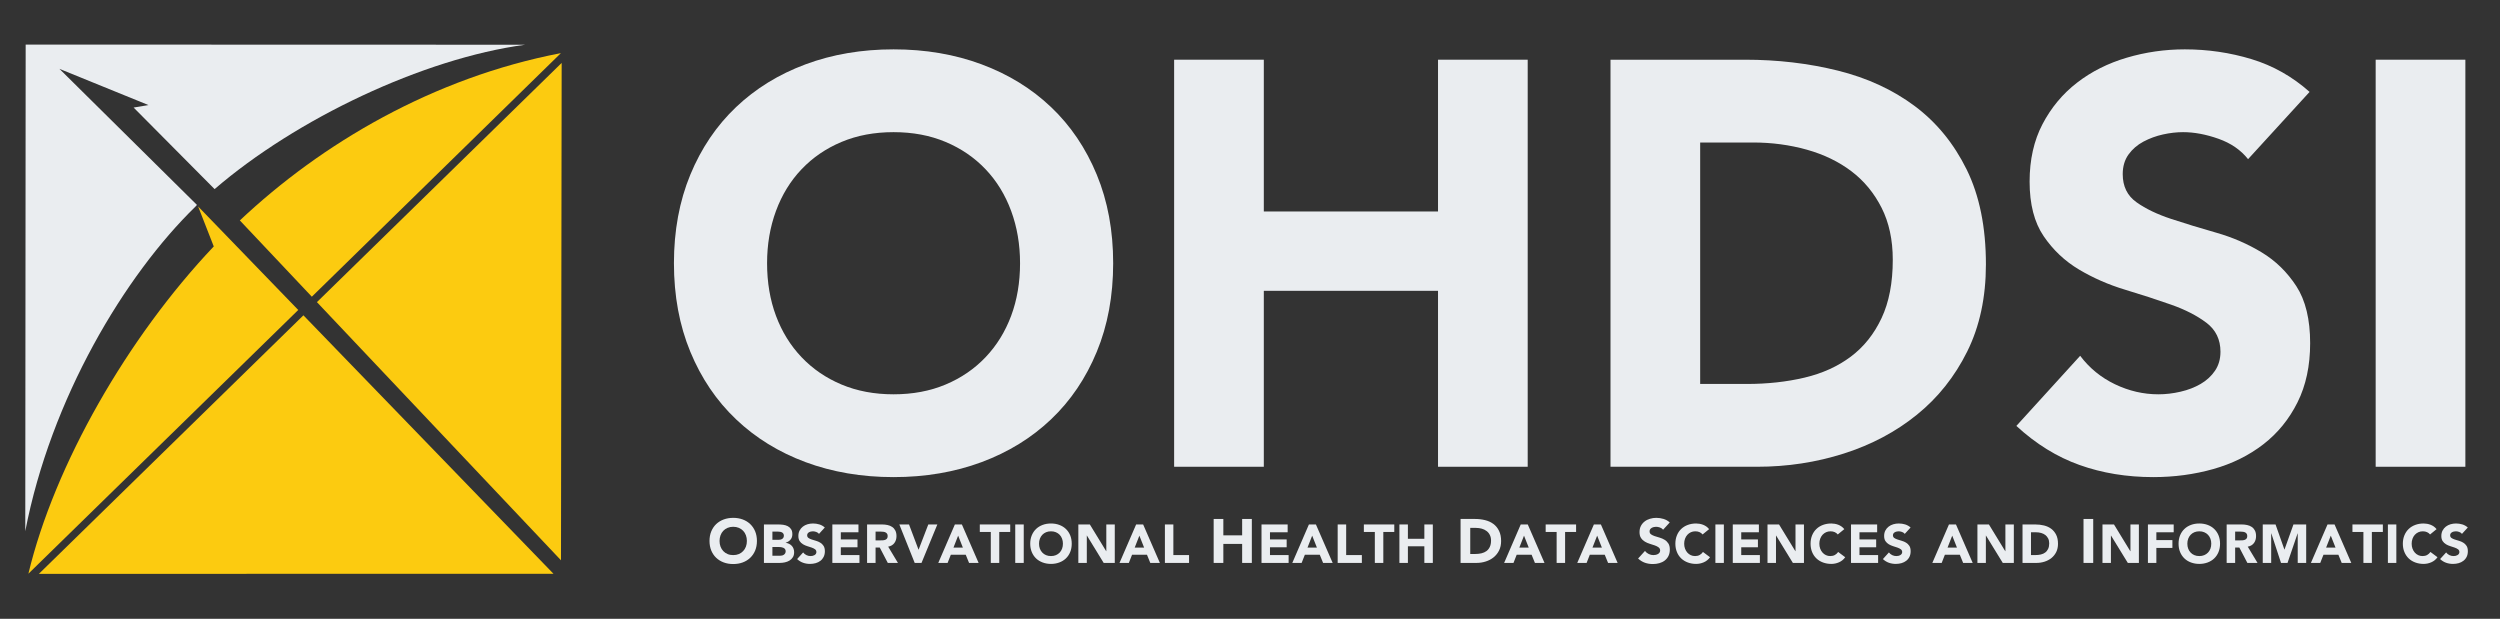 <svg width="101" height="25" viewBox="0 0 101 25" fill="none" xmlns="http://www.w3.org/2000/svg">
<rect x="0" y="0" width="101" height="25" fill="#333333" stroke="none"/>
<path d="M27.227 10.634C27.227 11.95 27.448 13.143 27.889 14.211C28.331 15.28 28.946 16.189 29.736 16.94C30.526 17.691 31.462 18.268 32.546 18.671C33.63 19.073 34.815 19.275 36.1 19.275C37.385 19.275 38.57 19.073 39.653 18.671C40.737 18.268 41.674 17.691 42.464 16.94C43.254 16.189 43.869 15.28 44.31 14.211C44.752 13.143 44.972 11.95 44.972 10.634C44.972 9.318 44.752 8.126 44.31 7.058C43.869 5.989 43.254 5.079 42.464 4.328C41.674 3.577 40.737 3.001 39.653 2.598C38.57 2.195 37.385 1.994 36.1 1.994C34.815 1.994 33.63 2.195 32.546 2.598C31.462 3.001 30.526 3.577 29.736 4.328C28.946 5.079 28.331 5.989 27.889 7.058C27.448 8.126 27.227 9.318 27.227 10.634ZM30.99 10.634C30.99 9.876 31.11 9.171 31.35 8.521C31.59 7.871 31.934 7.309 32.384 6.837C32.833 6.365 33.371 5.997 33.998 5.734C34.625 5.47 35.326 5.339 36.1 5.339C36.874 5.339 37.575 5.47 38.202 5.734C38.829 5.997 39.367 6.365 39.816 6.837C40.265 7.309 40.61 7.871 40.85 8.521C41.09 9.171 41.21 9.876 41.21 10.634C41.21 11.409 41.09 12.117 40.85 12.76C40.61 13.402 40.265 13.96 39.816 14.432C39.367 14.904 38.829 15.272 38.202 15.535C37.575 15.799 36.874 15.93 36.1 15.93C35.326 15.93 34.625 15.799 33.998 15.535C33.371 15.272 32.833 14.904 32.384 14.432C31.934 13.96 31.59 13.402 31.35 12.76C31.11 12.117 30.99 11.409 30.99 10.634Z" fill="#EAEDF0"/>
<path d="M47.435 18.857H51.058V11.749H58.096V18.857H61.719V2.412H58.096V8.544H51.058V2.412H47.435V18.857Z" fill="#EAEDF0"/>
<path d="M65.064 18.857H70.987C72.21 18.857 73.379 18.678 74.494 18.322C75.609 17.966 76.592 17.444 77.444 16.754C78.295 16.065 78.973 15.214 79.476 14.2C79.979 13.185 80.231 12.012 80.231 10.681C80.231 9.179 79.971 7.901 79.453 6.848C78.934 5.796 78.233 4.94 77.351 4.282C76.468 3.624 75.434 3.148 74.25 2.853C73.065 2.559 71.815 2.412 70.499 2.412H65.064V18.857ZM68.687 5.757H70.824C71.583 5.757 72.306 5.854 72.996 6.047C73.685 6.241 74.285 6.531 74.796 6.918C75.307 7.305 75.713 7.797 76.015 8.393C76.317 8.989 76.468 9.69 76.468 10.495C76.468 11.424 76.317 12.21 76.015 12.852C75.713 13.495 75.299 14.014 74.772 14.409C74.246 14.803 73.623 15.086 72.903 15.256C72.183 15.427 71.405 15.512 70.569 15.512H68.687V5.757Z" fill="#EAEDF0"/>
<path d="M93.307 3.713C92.61 3.093 91.828 2.652 90.961 2.389C90.094 2.126 89.196 1.994 88.267 1.994C87.462 1.994 86.68 2.106 85.921 2.331C85.162 2.555 84.492 2.892 83.912 3.341C83.331 3.79 82.867 4.348 82.518 5.014C82.17 5.679 81.996 6.454 81.996 7.336C81.996 8.25 82.185 8.985 82.565 9.543C82.944 10.1 83.42 10.549 83.993 10.89C84.566 11.231 85.185 11.502 85.851 11.703C86.517 11.904 87.136 12.105 87.709 12.307C88.282 12.508 88.758 12.752 89.138 13.039C89.517 13.325 89.707 13.716 89.707 14.211C89.707 14.505 89.633 14.761 89.486 14.978C89.339 15.194 89.145 15.373 88.905 15.512C88.665 15.651 88.394 15.756 88.093 15.825C87.791 15.895 87.493 15.93 87.198 15.93C86.594 15.93 86.01 15.795 85.445 15.524C84.88 15.253 84.411 14.869 84.039 14.374L81.461 17.207C82.251 17.935 83.103 18.462 84.016 18.787C84.93 19.112 85.921 19.275 86.989 19.275C87.841 19.275 88.65 19.166 89.416 18.95C90.183 18.733 90.856 18.4 91.437 17.951C92.018 17.502 92.479 16.937 92.819 16.255C93.16 15.574 93.33 14.777 93.33 13.863C93.33 12.903 93.144 12.136 92.773 11.563C92.401 10.991 91.933 10.534 91.367 10.193C90.802 9.852 90.194 9.589 89.544 9.403C88.894 9.218 88.286 9.032 87.721 8.846C87.156 8.66 86.687 8.436 86.316 8.172C85.944 7.909 85.758 7.53 85.758 7.034C85.758 6.725 85.836 6.461 85.99 6.245C86.145 6.028 86.347 5.854 86.594 5.722C86.842 5.59 87.106 5.494 87.384 5.432C87.663 5.37 87.934 5.339 88.197 5.339C88.646 5.339 89.122 5.428 89.625 5.606C90.129 5.784 90.528 6.059 90.822 6.43L93.307 3.713Z" fill="#EAEDF0"/>
<path d="M95.977 18.857H99.601V2.412H95.977V18.857Z" fill="#EAEDF0"/>
<path d="M28.664 21.854C28.664 21.996 28.688 22.125 28.735 22.241C28.783 22.356 28.849 22.454 28.934 22.535C29.02 22.616 29.121 22.679 29.238 22.722C29.355 22.766 29.483 22.787 29.622 22.787C29.761 22.787 29.889 22.766 30.006 22.722C30.123 22.679 30.224 22.616 30.309 22.535C30.394 22.454 30.461 22.356 30.509 22.241C30.556 22.125 30.58 21.996 30.58 21.854C30.58 21.712 30.556 21.583 30.509 21.468C30.461 21.353 30.394 21.254 30.309 21.173C30.224 21.092 30.123 21.03 30.006 20.986C29.889 20.943 29.761 20.921 29.622 20.921C29.483 20.921 29.355 20.943 29.238 20.986C29.121 21.03 29.02 21.092 28.934 21.173C28.849 21.254 28.783 21.353 28.735 21.468C28.688 21.583 28.664 21.712 28.664 21.854ZM29.07 21.854C29.07 21.772 29.083 21.696 29.109 21.626C29.135 21.556 29.172 21.495 29.221 21.444C29.269 21.393 29.327 21.354 29.395 21.325C29.462 21.297 29.538 21.282 29.622 21.282C29.706 21.282 29.781 21.297 29.849 21.325C29.917 21.354 29.975 21.393 30.023 21.444C30.072 21.495 30.109 21.556 30.135 21.626C30.161 21.696 30.174 21.772 30.174 21.854C30.174 21.938 30.161 22.015 30.135 22.084C30.109 22.153 30.072 22.213 30.023 22.264C29.975 22.315 29.917 22.355 29.849 22.384C29.781 22.412 29.706 22.426 29.622 22.426C29.538 22.426 29.462 22.412 29.395 22.384C29.327 22.355 29.269 22.315 29.221 22.264C29.172 22.213 29.135 22.153 29.109 22.084C29.083 22.015 29.07 21.938 29.07 21.854Z" fill="#EAEDF0"/>
<path d="M49.032 22.742H49.423V21.974H50.183V22.742H50.574V20.966H50.183V21.628H49.423V20.966H49.032V22.742Z" fill="#EAEDF0"/>
<path d="M59.007 22.742H59.646C59.778 22.742 59.904 22.723 60.025 22.684C60.145 22.646 60.252 22.589 60.343 22.515C60.435 22.44 60.509 22.348 60.563 22.239C60.617 22.129 60.645 22.003 60.645 21.859C60.645 21.697 60.617 21.559 60.56 21.445C60.505 21.331 60.429 21.239 60.334 21.168C60.238 21.097 60.127 21.045 59.998 21.014C59.871 20.982 59.736 20.966 59.593 20.966H59.007V22.742ZM59.398 21.327H59.629C59.71 21.327 59.789 21.338 59.863 21.358C59.938 21.379 60.002 21.411 60.057 21.453C60.113 21.494 60.157 21.547 60.189 21.612C60.222 21.676 60.238 21.752 60.238 21.839C60.238 21.939 60.222 22.024 60.189 22.093C60.157 22.163 60.112 22.219 60.055 22.262C59.998 22.304 59.931 22.334 59.853 22.353C59.775 22.371 59.691 22.381 59.601 22.381H59.398V21.327Z" fill="#EAEDF0"/>
<path d="M67.458 21.107C67.383 21.04 67.299 20.992 67.205 20.964C67.111 20.935 67.014 20.921 66.914 20.921C66.827 20.921 66.743 20.933 66.661 20.958C66.579 20.982 66.506 21.018 66.444 21.067C66.381 21.115 66.331 21.175 66.293 21.247C66.255 21.319 66.237 21.403 66.237 21.498C66.237 21.597 66.257 21.676 66.298 21.736C66.339 21.797 66.391 21.845 66.452 21.882C66.514 21.919 66.581 21.948 66.653 21.97C66.725 21.991 66.792 22.013 66.854 22.035C66.916 22.056 66.967 22.083 67.008 22.114C67.049 22.145 67.07 22.187 67.07 22.241C67.07 22.272 67.061 22.3 67.046 22.323C67.03 22.347 67.009 22.366 66.983 22.381C66.957 22.396 66.928 22.407 66.895 22.415C66.862 22.422 66.83 22.426 66.799 22.426C66.733 22.426 66.67 22.412 66.609 22.382C66.548 22.353 66.498 22.312 66.457 22.258L66.179 22.564C66.264 22.643 66.356 22.7 66.455 22.735C66.554 22.77 66.661 22.787 66.776 22.787C66.868 22.787 66.955 22.776 67.038 22.752C67.121 22.729 67.194 22.693 67.256 22.645C67.319 22.596 67.369 22.535 67.406 22.461C67.442 22.388 67.461 22.302 67.461 22.203C67.461 22.099 67.441 22.016 67.4 21.954C67.36 21.893 67.31 21.843 67.249 21.807C67.188 21.77 67.122 21.741 67.052 21.721C66.982 21.701 66.916 21.681 66.855 21.661C66.794 21.641 66.743 21.617 66.703 21.588C66.663 21.56 66.643 21.519 66.643 21.465C66.643 21.432 66.651 21.404 66.668 21.38C66.685 21.357 66.707 21.338 66.733 21.324C66.76 21.309 66.788 21.299 66.819 21.292C66.849 21.286 66.878 21.282 66.906 21.282C66.955 21.282 67.006 21.292 67.061 21.311C67.115 21.331 67.158 21.36 67.19 21.4L67.458 21.107Z" fill="#EAEDF0"/>
<path d="M84.174 22.742H84.566V20.966H84.174V22.742Z" fill="#EAEDF0"/>
<path d="M30.863 22.742H31.499C31.568 22.742 31.637 22.734 31.707 22.72C31.776 22.705 31.839 22.681 31.895 22.647C31.95 22.613 31.995 22.569 32.03 22.514C32.066 22.46 32.083 22.391 32.083 22.309C32.083 22.259 32.075 22.213 32.059 22.169C32.043 22.125 32.02 22.087 31.99 22.054C31.96 22.021 31.924 21.994 31.882 21.972C31.841 21.951 31.794 21.937 31.743 21.93V21.925C31.823 21.9 31.888 21.859 31.937 21.801C31.986 21.744 32.011 21.671 32.011 21.583C32.011 21.498 31.994 21.43 31.96 21.379C31.927 21.328 31.883 21.288 31.828 21.259C31.774 21.231 31.713 21.212 31.645 21.202C31.577 21.193 31.51 21.188 31.442 21.188H30.863V22.742ZM31.205 21.478H31.438C31.464 21.478 31.491 21.48 31.519 21.485C31.547 21.49 31.572 21.499 31.594 21.51C31.616 21.522 31.634 21.538 31.647 21.56C31.661 21.581 31.668 21.608 31.668 21.64C31.668 21.671 31.662 21.697 31.65 21.719C31.637 21.741 31.621 21.758 31.6 21.772C31.58 21.785 31.557 21.794 31.531 21.8C31.506 21.806 31.48 21.809 31.453 21.809H31.205V21.478ZM31.205 22.099H31.464C31.492 22.099 31.522 22.101 31.554 22.105C31.586 22.11 31.616 22.118 31.644 22.129C31.672 22.141 31.695 22.158 31.713 22.181C31.732 22.204 31.741 22.233 31.741 22.27C31.741 22.303 31.734 22.332 31.72 22.355C31.706 22.379 31.688 22.398 31.666 22.412C31.644 22.427 31.62 22.437 31.593 22.443C31.566 22.449 31.539 22.452 31.512 22.452H31.205V22.099Z" fill="#EAEDF0"/>
<path d="M33.322 21.311C33.257 21.253 33.183 21.211 33.101 21.186C33.019 21.161 32.934 21.149 32.846 21.149C32.77 21.149 32.696 21.159 32.624 21.18C32.553 21.202 32.489 21.233 32.435 21.276C32.38 21.319 32.336 21.371 32.303 21.434C32.27 21.497 32.254 21.57 32.254 21.654C32.254 21.74 32.272 21.809 32.307 21.862C32.343 21.915 32.388 21.957 32.442 21.989C32.496 22.021 32.555 22.047 32.618 22.066C32.681 22.085 32.739 22.104 32.794 22.123C32.848 22.142 32.893 22.165 32.929 22.192C32.964 22.219 32.982 22.256 32.982 22.303C32.982 22.331 32.975 22.355 32.961 22.375C32.947 22.396 32.929 22.413 32.907 22.426C32.884 22.439 32.858 22.449 32.83 22.456C32.801 22.462 32.773 22.465 32.745 22.465C32.688 22.465 32.633 22.453 32.58 22.427C32.526 22.401 32.482 22.365 32.447 22.318L32.203 22.586C32.278 22.655 32.358 22.705 32.444 22.735C32.531 22.766 32.624 22.782 32.725 22.782C32.806 22.782 32.883 22.771 32.955 22.751C33.027 22.73 33.091 22.699 33.146 22.656C33.201 22.614 33.244 22.561 33.276 22.496C33.308 22.432 33.325 22.357 33.325 22.27C33.325 22.18 33.307 22.107 33.272 22.053C33.237 21.999 33.193 21.956 33.139 21.924C33.086 21.891 33.028 21.866 32.967 21.849C32.905 21.831 32.848 21.814 32.794 21.796C32.741 21.779 32.697 21.758 32.662 21.733C32.627 21.708 32.609 21.672 32.609 21.625C32.609 21.596 32.617 21.571 32.631 21.55C32.646 21.53 32.665 21.514 32.688 21.501C32.712 21.489 32.736 21.479 32.763 21.474C32.789 21.468 32.815 21.465 32.84 21.465C32.882 21.465 32.927 21.473 32.975 21.49C33.022 21.507 33.06 21.533 33.088 21.568L33.322 21.311Z" fill="#EAEDF0"/>
<path d="M33.627 22.742H34.722V22.425H33.969V22.11H34.643V21.793H33.969V21.504H34.682V21.188H33.627V22.742Z" fill="#EAEDF0"/>
<path d="M35.03 22.742H35.373V22.12H35.542L35.867 22.742H36.277L35.882 22.085C35.992 22.065 36.075 22.016 36.132 21.939C36.189 21.863 36.218 21.769 36.218 21.66C36.218 21.569 36.202 21.493 36.17 21.432C36.139 21.372 36.097 21.323 36.043 21.288C35.99 21.252 35.928 21.226 35.857 21.211C35.786 21.195 35.711 21.188 35.632 21.188H35.03V22.742ZM35.373 21.478H35.597C35.627 21.478 35.659 21.48 35.691 21.484C35.723 21.488 35.752 21.497 35.776 21.509C35.801 21.522 35.822 21.54 35.838 21.563C35.854 21.587 35.862 21.618 35.862 21.657C35.862 21.7 35.853 21.733 35.835 21.756C35.816 21.779 35.793 21.797 35.766 21.808C35.738 21.819 35.707 21.825 35.672 21.828C35.638 21.83 35.605 21.831 35.575 21.831H35.373V21.478Z" fill="#EAEDF0"/>
<path d="M36.954 22.742H37.229L37.869 21.188H37.503L37.112 22.206H37.108L36.724 21.188H36.333L36.954 22.742Z" fill="#EAEDF0"/>
<path d="M37.906 22.742H38.283L38.413 22.412H39.016L39.15 22.742H39.536L38.86 21.188H38.577L37.906 22.742ZM38.9 22.123H38.52L38.709 21.64L38.9 22.123Z" fill="#EAEDF0"/>
<path d="M40.028 22.742H40.37V21.491H40.813V21.188H39.584V21.491H40.028V22.742Z" fill="#EAEDF0"/>
<path d="M41.016 22.742H41.359V21.188H41.016V22.742Z" fill="#EAEDF0"/>
<path d="M41.621 21.965C41.621 22.09 41.642 22.202 41.684 22.303C41.726 22.404 41.784 22.49 41.858 22.561C41.933 22.632 42.022 22.686 42.124 22.724C42.226 22.762 42.338 22.782 42.46 22.782C42.581 22.782 42.693 22.762 42.795 22.724C42.898 22.686 42.986 22.632 43.061 22.561C43.136 22.49 43.194 22.404 43.236 22.303C43.277 22.202 43.298 22.09 43.298 21.965C43.298 21.841 43.277 21.728 43.236 21.627C43.194 21.526 43.136 21.44 43.061 21.369C42.986 21.298 42.898 21.244 42.795 21.206C42.693 21.168 42.581 21.149 42.46 21.149C42.338 21.149 42.226 21.168 42.124 21.206C42.022 21.244 41.933 21.298 41.858 21.369C41.784 21.44 41.726 21.526 41.684 21.627C41.642 21.728 41.621 21.841 41.621 21.965ZM41.977 21.965C41.977 21.893 41.988 21.827 42.011 21.765C42.034 21.704 42.066 21.651 42.109 21.606C42.151 21.562 42.202 21.527 42.261 21.502C42.32 21.477 42.386 21.465 42.46 21.465C42.533 21.465 42.599 21.477 42.658 21.502C42.718 21.527 42.768 21.562 42.811 21.606C42.853 21.651 42.886 21.704 42.908 21.765C42.931 21.827 42.942 21.893 42.942 21.965C42.942 22.038 42.931 22.105 42.908 22.166C42.886 22.227 42.853 22.279 42.811 22.324C42.768 22.369 42.718 22.403 42.658 22.428C42.599 22.453 42.533 22.465 42.46 22.465C42.386 22.465 42.32 22.453 42.261 22.428C42.202 22.403 42.151 22.369 42.109 22.324C42.066 22.279 42.034 22.227 42.011 22.166C41.988 22.105 41.977 22.038 41.977 21.965Z" fill="#EAEDF0"/>
<path d="M43.565 22.742H43.907V21.636H43.911L44.589 22.742H45.037V21.188H44.695V22.268H44.69L44.03 21.188H43.565V22.742Z" fill="#EAEDF0"/>
<path d="M45.228 22.742H45.605L45.735 22.412H46.338L46.472 22.742H46.859L46.183 21.188H45.9L45.228 22.742ZM46.222 22.123H45.842L46.031 21.64L46.222 22.123Z" fill="#EAEDF0"/>
<path d="M47.062 22.742H48.038V22.425H47.404V21.188H47.062V22.742Z" fill="#EAEDF0"/>
<path d="M50.965 22.742H52.06V22.425H51.307V22.11H51.981V21.793H51.307V21.504H52.021V21.188H50.965V22.742Z" fill="#EAEDF0"/>
<path d="M52.209 22.742H52.586L52.716 22.412H53.319L53.453 22.742H53.84L53.163 21.188H52.88L52.209 22.742ZM53.203 22.123H52.823L53.012 21.64L53.203 22.123Z" fill="#EAEDF0"/>
<path d="M54.042 22.742H55.019V22.425H54.385V21.188H54.042V22.742Z" fill="#EAEDF0"/>
<path d="M55.543 22.742H55.886V21.491H56.329V21.188H55.1V21.491H55.543V22.742Z" fill="#EAEDF0"/>
<path d="M56.536 22.742H56.879V22.07H57.544V22.742H57.886V21.188H57.544V21.767H56.879V21.188H56.536V22.742Z" fill="#EAEDF0"/>
<path d="M60.767 22.742H61.145L61.274 22.412H61.877L62.011 22.742H62.398L61.722 21.188H61.438L60.767 22.742ZM61.761 22.123H61.381L61.57 21.64L61.761 22.123Z" fill="#EAEDF0"/>
<path d="M62.888 22.742H63.23V21.491H63.674V21.188H62.445V21.491H62.888V22.742Z" fill="#EAEDF0"/>
<path d="M63.721 22.742H64.099L64.228 22.412H64.832L64.966 22.742H65.352L64.676 21.188H64.393L63.721 22.742ZM64.716 22.123H64.336L64.525 21.64L64.716 22.123Z" fill="#EAEDF0"/>
<path d="M69.048 21.377C69.014 21.335 68.976 21.299 68.934 21.269C68.891 21.24 68.847 21.217 68.801 21.199C68.755 21.182 68.708 21.169 68.661 21.161C68.613 21.153 68.567 21.149 68.523 21.149C68.402 21.149 68.29 21.168 68.188 21.206C68.085 21.244 67.997 21.298 67.922 21.369C67.847 21.44 67.789 21.526 67.748 21.627C67.706 21.728 67.685 21.841 67.685 21.965C67.685 22.09 67.706 22.202 67.748 22.303C67.789 22.404 67.847 22.49 67.922 22.561C67.997 22.632 68.085 22.686 68.188 22.724C68.29 22.762 68.402 22.782 68.523 22.782C68.63 22.782 68.734 22.76 68.835 22.716C68.936 22.672 69.019 22.604 69.085 22.512L68.8 22.299C68.765 22.351 68.72 22.392 68.666 22.422C68.612 22.451 68.55 22.465 68.48 22.465C68.418 22.465 68.361 22.453 68.307 22.428C68.254 22.403 68.207 22.369 68.168 22.324C68.128 22.279 68.097 22.227 68.075 22.166C68.052 22.105 68.041 22.038 68.041 21.965C68.041 21.893 68.052 21.827 68.075 21.765C68.097 21.704 68.129 21.651 68.169 21.606C68.209 21.562 68.257 21.527 68.312 21.502C68.367 21.477 68.426 21.465 68.49 21.465C68.555 21.465 68.612 21.476 68.661 21.498C68.71 21.52 68.751 21.551 68.785 21.592L69.048 21.377Z" fill="#EAEDF0"/>
<path d="M69.302 22.742H69.644V21.188H69.302V22.742Z" fill="#EAEDF0"/>
<path d="M70.004 22.742H71.099V22.425H70.346V22.11H71.02V21.793H70.346V21.504H71.059V21.188H70.004V22.742Z" fill="#EAEDF0"/>
<path d="M71.407 22.742H71.75V21.636H71.754L72.432 22.742H72.88V21.188H72.538V22.268H72.533L71.873 21.188H71.407V22.742Z" fill="#EAEDF0"/>
<path d="M74.51 21.377C74.476 21.335 74.438 21.299 74.395 21.269C74.353 21.24 74.309 21.217 74.263 21.199C74.217 21.182 74.17 21.169 74.122 21.161C74.075 21.153 74.029 21.149 73.985 21.149C73.864 21.149 73.752 21.168 73.649 21.206C73.547 21.244 73.458 21.298 73.384 21.369C73.309 21.44 73.251 21.526 73.209 21.627C73.168 21.728 73.147 21.841 73.147 21.965C73.147 22.09 73.168 22.202 73.209 22.303C73.251 22.404 73.309 22.49 73.384 22.561C73.458 22.632 73.547 22.686 73.649 22.724C73.752 22.762 73.864 22.782 73.985 22.782C74.092 22.782 74.196 22.76 74.297 22.716C74.398 22.672 74.481 22.604 74.547 22.512L74.262 22.299C74.226 22.351 74.182 22.392 74.128 22.422C74.074 22.451 74.011 22.465 73.941 22.465C73.88 22.465 73.822 22.453 73.769 22.428C73.716 22.403 73.669 22.369 73.63 22.324C73.59 22.279 73.559 22.227 73.536 22.166C73.513 22.105 73.502 22.038 73.502 21.965C73.502 21.893 73.513 21.827 73.536 21.765C73.559 21.704 73.59 21.651 73.63 21.606C73.671 21.562 73.719 21.527 73.773 21.502C73.828 21.477 73.888 21.465 73.952 21.465C74.017 21.465 74.073 21.476 74.122 21.498C74.171 21.52 74.213 21.551 74.246 21.592L74.51 21.377Z" fill="#EAEDF0"/>
<path d="M74.781 22.742H75.876V22.425H75.123V22.11H75.797V21.793H75.123V21.504H75.837V21.188H74.781V22.742Z" fill="#EAEDF0"/>
<path d="M77.188 21.311C77.122 21.253 77.048 21.211 76.966 21.186C76.884 21.161 76.799 21.149 76.712 21.149C76.635 21.149 76.562 21.159 76.49 21.18C76.418 21.202 76.355 21.233 76.3 21.276C76.245 21.319 76.201 21.371 76.168 21.434C76.135 21.497 76.119 21.57 76.119 21.654C76.119 21.74 76.137 21.809 76.173 21.862C76.209 21.915 76.254 21.957 76.308 21.989C76.362 22.021 76.421 22.047 76.483 22.066C76.546 22.085 76.605 22.104 76.659 22.123C76.713 22.142 76.758 22.165 76.794 22.192C76.83 22.219 76.848 22.256 76.848 22.303C76.848 22.331 76.841 22.355 76.827 22.375C76.813 22.396 76.795 22.413 76.772 22.426C76.749 22.439 76.724 22.449 76.695 22.456C76.667 22.462 76.639 22.465 76.611 22.465C76.554 22.465 76.498 22.453 76.445 22.427C76.392 22.401 76.347 22.365 76.312 22.318L76.069 22.586C76.143 22.655 76.224 22.705 76.31 22.735C76.396 22.766 76.49 22.782 76.591 22.782C76.671 22.782 76.748 22.771 76.82 22.751C76.893 22.73 76.956 22.699 77.011 22.656C77.066 22.614 77.11 22.561 77.142 22.496C77.174 22.432 77.19 22.357 77.19 22.27C77.19 22.18 77.173 22.107 77.138 22.053C77.102 21.999 77.058 21.956 77.005 21.924C76.951 21.891 76.894 21.866 76.832 21.849C76.771 21.831 76.713 21.814 76.66 21.796C76.607 21.779 76.562 21.758 76.527 21.733C76.492 21.708 76.475 21.672 76.475 21.625C76.475 21.596 76.482 21.571 76.497 21.55C76.511 21.53 76.53 21.514 76.554 21.501C76.577 21.489 76.602 21.479 76.628 21.474C76.655 21.468 76.68 21.465 76.705 21.465C76.748 21.465 76.793 21.473 76.84 21.49C76.888 21.507 76.925 21.533 76.953 21.568L77.188 21.311Z" fill="#EAEDF0"/>
<path d="M78.066 22.742H78.444L78.573 22.412H79.177L79.311 22.742H79.697L79.021 21.188H78.738L78.066 22.742ZM79.061 22.123H78.681L78.87 21.64L79.061 22.123Z" fill="#EAEDF0"/>
<path d="M79.888 22.742H80.229V21.636H80.233L80.912 22.742H81.359V21.188H81.018V22.268H81.012L80.352 21.188H79.888V22.742Z" fill="#EAEDF0"/>
<path d="M81.71 22.742H82.27C82.385 22.742 82.496 22.725 82.601 22.691C82.706 22.657 82.799 22.608 82.88 22.543C82.96 22.478 83.024 22.397 83.072 22.302C83.119 22.206 83.143 22.095 83.143 21.969C83.143 21.827 83.119 21.706 83.07 21.607C83.021 21.508 82.954 21.427 82.871 21.364C82.788 21.302 82.69 21.257 82.578 21.229C82.466 21.202 82.348 21.188 82.224 21.188H81.71L81.71 22.742ZM82.052 21.504H82.254C82.326 21.504 82.394 21.513 82.46 21.531C82.525 21.549 82.581 21.577 82.63 21.613C82.678 21.65 82.716 21.697 82.745 21.753C82.773 21.809 82.788 21.875 82.788 21.952C82.788 22.039 82.773 22.113 82.745 22.174C82.716 22.235 82.677 22.284 82.627 22.321C82.578 22.359 82.519 22.385 82.451 22.401C82.383 22.417 82.309 22.425 82.23 22.425H82.052V21.504Z" fill="#EAEDF0"/>
<path d="M84.94 22.742H85.281V21.636H85.285L85.964 22.742H86.411V21.188H86.07V22.268H86.064L85.405 21.188H84.94V22.742Z" fill="#EAEDF0"/>
<path d="M86.776 22.742H87.117V22.136H87.765V21.82H87.117V21.504H87.817V21.188H86.776V22.742Z" fill="#EAEDF0"/>
<path d="M88.014 21.965C88.014 22.09 88.034 22.202 88.076 22.303C88.118 22.404 88.176 22.49 88.251 22.561C88.325 22.632 88.414 22.686 88.516 22.724C88.619 22.762 88.731 22.782 88.852 22.782C88.973 22.782 89.085 22.762 89.188 22.724C89.29 22.686 89.379 22.632 89.453 22.561C89.528 22.49 89.586 22.404 89.628 22.303C89.669 22.202 89.69 22.09 89.69 21.965C89.69 21.841 89.669 21.728 89.628 21.627C89.586 21.526 89.528 21.44 89.453 21.369C89.379 21.298 89.29 21.244 89.188 21.206C89.085 21.168 88.973 21.149 88.852 21.149C88.731 21.149 88.619 21.168 88.516 21.206C88.414 21.244 88.325 21.298 88.251 21.369C88.176 21.44 88.118 21.526 88.076 21.627C88.034 21.728 88.014 21.841 88.014 21.965ZM88.369 21.965C88.369 21.893 88.38 21.827 88.403 21.765C88.426 21.704 88.459 21.651 88.501 21.606C88.543 21.562 88.594 21.527 88.653 21.502C88.713 21.477 88.779 21.465 88.852 21.465C88.925 21.465 88.991 21.477 89.05 21.502C89.11 21.527 89.161 21.562 89.203 21.606C89.246 21.651 89.278 21.704 89.301 21.765C89.324 21.827 89.335 21.893 89.335 21.965C89.335 22.038 89.324 22.105 89.301 22.166C89.278 22.227 89.246 22.279 89.203 22.324C89.161 22.369 89.11 22.403 89.05 22.428C88.991 22.453 88.925 22.465 88.852 22.465C88.779 22.465 88.713 22.453 88.653 22.428C88.594 22.403 88.543 22.369 88.501 22.324C88.459 22.279 88.426 22.227 88.403 22.166C88.38 22.105 88.369 22.038 88.369 21.965Z" fill="#EAEDF0"/>
<path d="M89.957 22.742H90.3V22.12H90.469L90.794 22.742H91.204L90.809 22.085C90.919 22.065 91.002 22.016 91.059 21.939C91.116 21.863 91.145 21.769 91.145 21.66C91.145 21.569 91.129 21.493 91.097 21.432C91.066 21.372 91.024 21.323 90.97 21.288C90.917 21.252 90.855 21.226 90.784 21.211C90.713 21.195 90.638 21.188 90.559 21.188H89.957V22.742ZM90.3 21.478H90.524C90.554 21.478 90.586 21.48 90.618 21.484C90.65 21.488 90.679 21.497 90.704 21.509C90.728 21.522 90.749 21.54 90.765 21.563C90.781 21.587 90.789 21.618 90.789 21.657C90.789 21.7 90.78 21.733 90.762 21.756C90.743 21.779 90.72 21.797 90.693 21.808C90.665 21.819 90.634 21.825 90.599 21.828C90.565 21.83 90.532 21.831 90.502 21.831H90.3V21.478Z" fill="#EAEDF0"/>
<path d="M91.415 22.742H91.756V21.55H91.762L92.153 22.742H92.416L92.823 21.55H92.828V22.742H93.17V21.188H92.655L92.294 22.202H92.29L91.932 21.188H91.415V22.742Z" fill="#EAEDF0"/>
<path d="M93.361 22.742H93.738L93.868 22.412H94.471L94.605 22.742H94.992L94.316 21.188H94.032L93.361 22.742ZM94.355 22.123H93.975L94.164 21.64L94.355 22.123Z" fill="#EAEDF0"/>
<path d="M95.482 22.742H95.823V21.491H96.267V21.188H95.039V21.491H95.482V22.742Z" fill="#EAEDF0"/>
<path d="M96.471 22.742H96.812V21.188H96.471V22.742Z" fill="#EAEDF0"/>
<path d="M98.438 21.377C98.404 21.335 98.366 21.299 98.324 21.269C98.282 21.24 98.237 21.217 98.191 21.199C98.145 21.182 98.098 21.169 98.051 21.161C98.003 21.153 97.957 21.149 97.913 21.149C97.792 21.149 97.68 21.168 97.578 21.206C97.475 21.244 97.387 21.298 97.312 21.369C97.238 21.44 97.18 21.526 97.138 21.627C97.096 21.728 97.075 21.841 97.075 21.965C97.075 22.09 97.096 22.202 97.138 22.303C97.18 22.404 97.238 22.49 97.312 22.561C97.387 22.632 97.475 22.686 97.578 22.724C97.68 22.762 97.792 22.782 97.913 22.782C98.02 22.782 98.124 22.76 98.225 22.716C98.326 22.672 98.41 22.604 98.475 22.512L98.19 22.299C98.155 22.351 98.11 22.392 98.056 22.422C98.002 22.451 97.94 22.465 97.87 22.465C97.808 22.465 97.751 22.453 97.697 22.428C97.644 22.403 97.598 22.369 97.558 22.324C97.519 22.279 97.487 22.227 97.465 22.166C97.442 22.105 97.431 22.038 97.431 21.965C97.431 21.893 97.442 21.827 97.465 21.765C97.487 21.704 97.519 21.651 97.559 21.606C97.599 21.562 97.647 21.527 97.702 21.502C97.757 21.477 97.816 21.465 97.881 21.465C97.945 21.465 98.002 21.476 98.051 21.498C98.1 21.52 98.141 21.551 98.175 21.592L98.438 21.377Z" fill="#EAEDF0"/>
<path d="M99.699 21.311C99.633 21.253 99.559 21.211 99.478 21.186C99.395 21.161 99.311 21.149 99.223 21.149C99.147 21.149 99.073 21.159 99.001 21.18C98.93 21.202 98.866 21.233 98.811 21.276C98.757 21.319 98.713 21.371 98.68 21.434C98.647 21.497 98.63 21.57 98.63 21.654C98.63 21.74 98.648 21.809 98.684 21.862C98.72 21.915 98.765 21.957 98.819 21.989C98.873 22.021 98.932 22.047 98.995 22.066C99.058 22.085 99.116 22.104 99.17 22.123C99.224 22.142 99.269 22.165 99.305 22.192C99.341 22.219 99.359 22.256 99.359 22.303C99.359 22.331 99.352 22.355 99.338 22.375C99.324 22.396 99.306 22.413 99.283 22.426C99.26 22.439 99.235 22.449 99.207 22.456C99.178 22.462 99.15 22.465 99.122 22.465C99.065 22.465 99.01 22.453 98.956 22.427C98.903 22.401 98.859 22.365 98.824 22.318L98.58 22.586C98.654 22.655 98.735 22.705 98.821 22.735C98.908 22.766 99.001 22.782 99.102 22.782C99.183 22.782 99.259 22.771 99.332 22.751C99.404 22.73 99.468 22.699 99.522 22.656C99.577 22.614 99.621 22.561 99.653 22.496C99.685 22.432 99.701 22.357 99.701 22.27C99.701 22.18 99.684 22.107 99.649 22.053C99.614 21.999 99.569 21.956 99.516 21.924C99.462 21.891 99.405 21.866 99.344 21.849C99.282 21.831 99.225 21.814 99.171 21.796C99.118 21.779 99.074 21.758 99.039 21.733C99.004 21.708 98.986 21.672 98.986 21.625C98.986 21.596 98.993 21.571 99.008 21.55C99.022 21.53 99.041 21.514 99.065 21.501C99.088 21.489 99.113 21.479 99.139 21.474C99.166 21.468 99.192 21.465 99.216 21.465C99.259 21.465 99.304 21.473 99.351 21.49C99.399 21.507 99.437 21.533 99.464 21.568L99.699 21.311Z" fill="#EAEDF0"/>
<path fill-rule="evenodd" clip-rule="evenodd" d="M22.664 22.636L22.691 2.542L12.804 12.206L22.664 22.636ZM22.661 2.146C17.507 3.135 12.992 5.793 9.69 8.906L12.598 11.987L22.661 2.146ZM1.571 23.184L22.361 23.181L12.258 12.739L1.571 23.184ZM12.049 12.523L8.004 8.341L8.636 9.956C5.151 13.631 2.199 18.788 1.147 23.178L12.049 12.523Z" fill="url(#paint0_linear_4647_19838)"/>
<path fill-rule="evenodd" clip-rule="evenodd" d="M21.22 1.807L1.037 1.801L1.021 21.46C2.055 16.105 5.037 11.128 7.903 8.34L7.957 8.279L2.4 2.781L5.999 4.245L5.398 4.345L8.67 7.64C11.954 4.811 17.085 2.362 21.22 1.807Z" fill="#EAEDF0"/>
<defs>
<linearGradient id="paint0_linear_4647_19838" x1="-65.749" y1="2.84" x2="-24.941" y2="43.649" gradientUnits="userSpaceOnUse">
<stop stop-color="#EB6622"/>
<stop offset="1" stop-color="#FCCB10"/>
</linearGradient>
</defs>
</svg>
